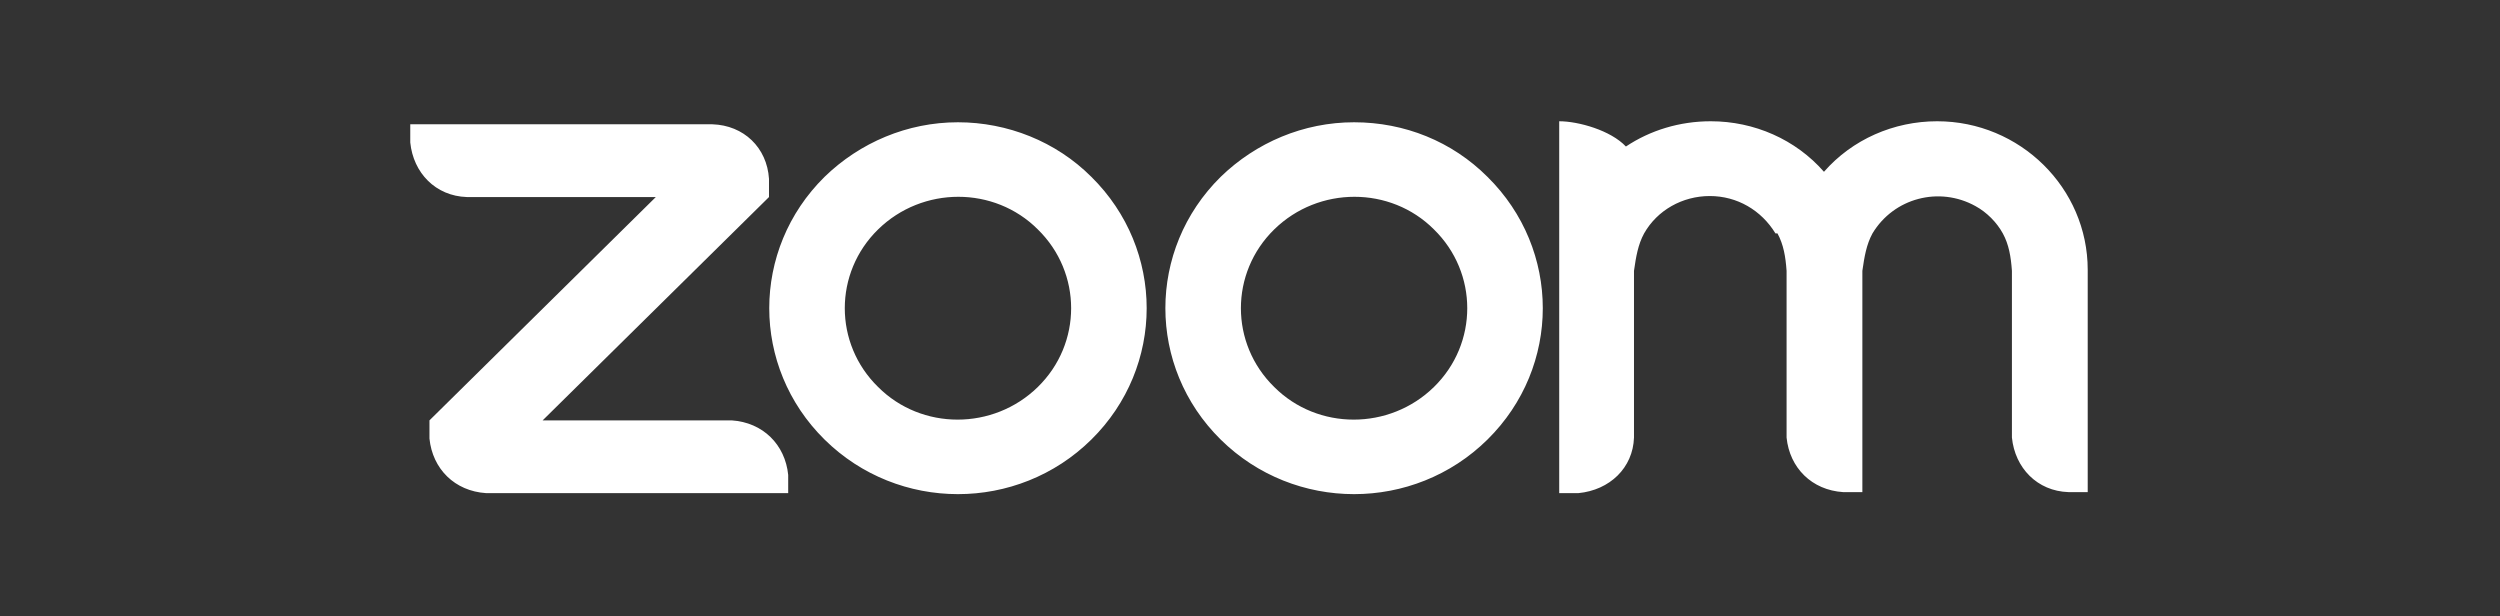 <svg xmlns="http://www.w3.org/2000/svg" viewBox="0 0 247.4 61"><rect x="0" y="0" width="247.4" height="61" fill="#333333" stroke="none"/><path d="M102.7 22.7c4.4 4.3 4.4 11.3 0 15.6-4.4 4.3-11.5 4.3-15.8 0-4.4-4.3-4.4-11.3 0-15.6 4.4-4.3 11.5-4.3 15.8 0Zm-7.9-10.6c4.9 0 9.7 1.9 13.2 5.4 7.3 7.2 7.3 18.8 0 26-7.3 7.2-19.1 7.2-26.4 0-7.3-7.2-7.3-18.8 0-26 3.5-3.4 8.2-5.4 13.2-5.4Zm47.1 10.6c4.4 4.3 4.4 11.3 0 15.6-4.4 4.3-11.5 4.3-15.8 0-4.4-4.3-4.4-11.3 0-15.6 4.4-4.3 11.5-4.3 15.8 0Zm5.3-5.2c7.3 7.2 7.3 18.8 0 26-7.3 7.2-19.1 7.2-26.4 0-7.3-7.2-7.3-18.8 0-26 3.5-3.4 8.2-5.4 13.2-5.4s9.7 1.9 13.2 5.4ZM48.1 48.8H78V47c-.3-3-2.5-5.2-5.6-5.4H53.7l22.4-22.1v-1.8c-.2-3.1-2.5-5.3-5.6-5.4H40.6v1.8c.3 3 2.5 5.3 5.6 5.4h18.7L42.5 41.6v1.8c.3 3 2.5 5.2 5.6 5.4Zm127.8-25.7c.6 1.1.8 2.3.9 3.7v16.5c.3 3 2.5 5.2 5.6 5.4h1.9V26.8c.2-1.4.4-2.6 1-3.7 2.1-3.5 6.6-4.7 10.2-2.7 1.1.6 2.1 1.6 2.7 2.7.6 1.1.8 2.3.9 3.7v16.5c.3 3 2.5 5.3 5.6 5.4h1.9v-22c0-8.1-6.7-14.7-14.9-14.7-4.3 0-8.4 1.8-11.2 5-2.8-3.2-6.9-5-11.2-5-3.1 0-6 .9-8.4 2.5-1.5-1.6-4.7-2.5-6.6-2.5v36.8h1.9c3.1-.3 5.4-2.5 5.5-5.5V26.8c.2-1.4.4-2.6 1-3.7 1.3-2.3 3.8-3.7 6.5-3.7s5.1 1.4 6.5 3.7Z" style="fill:#fff;fill-rule:evenodd"/></svg>